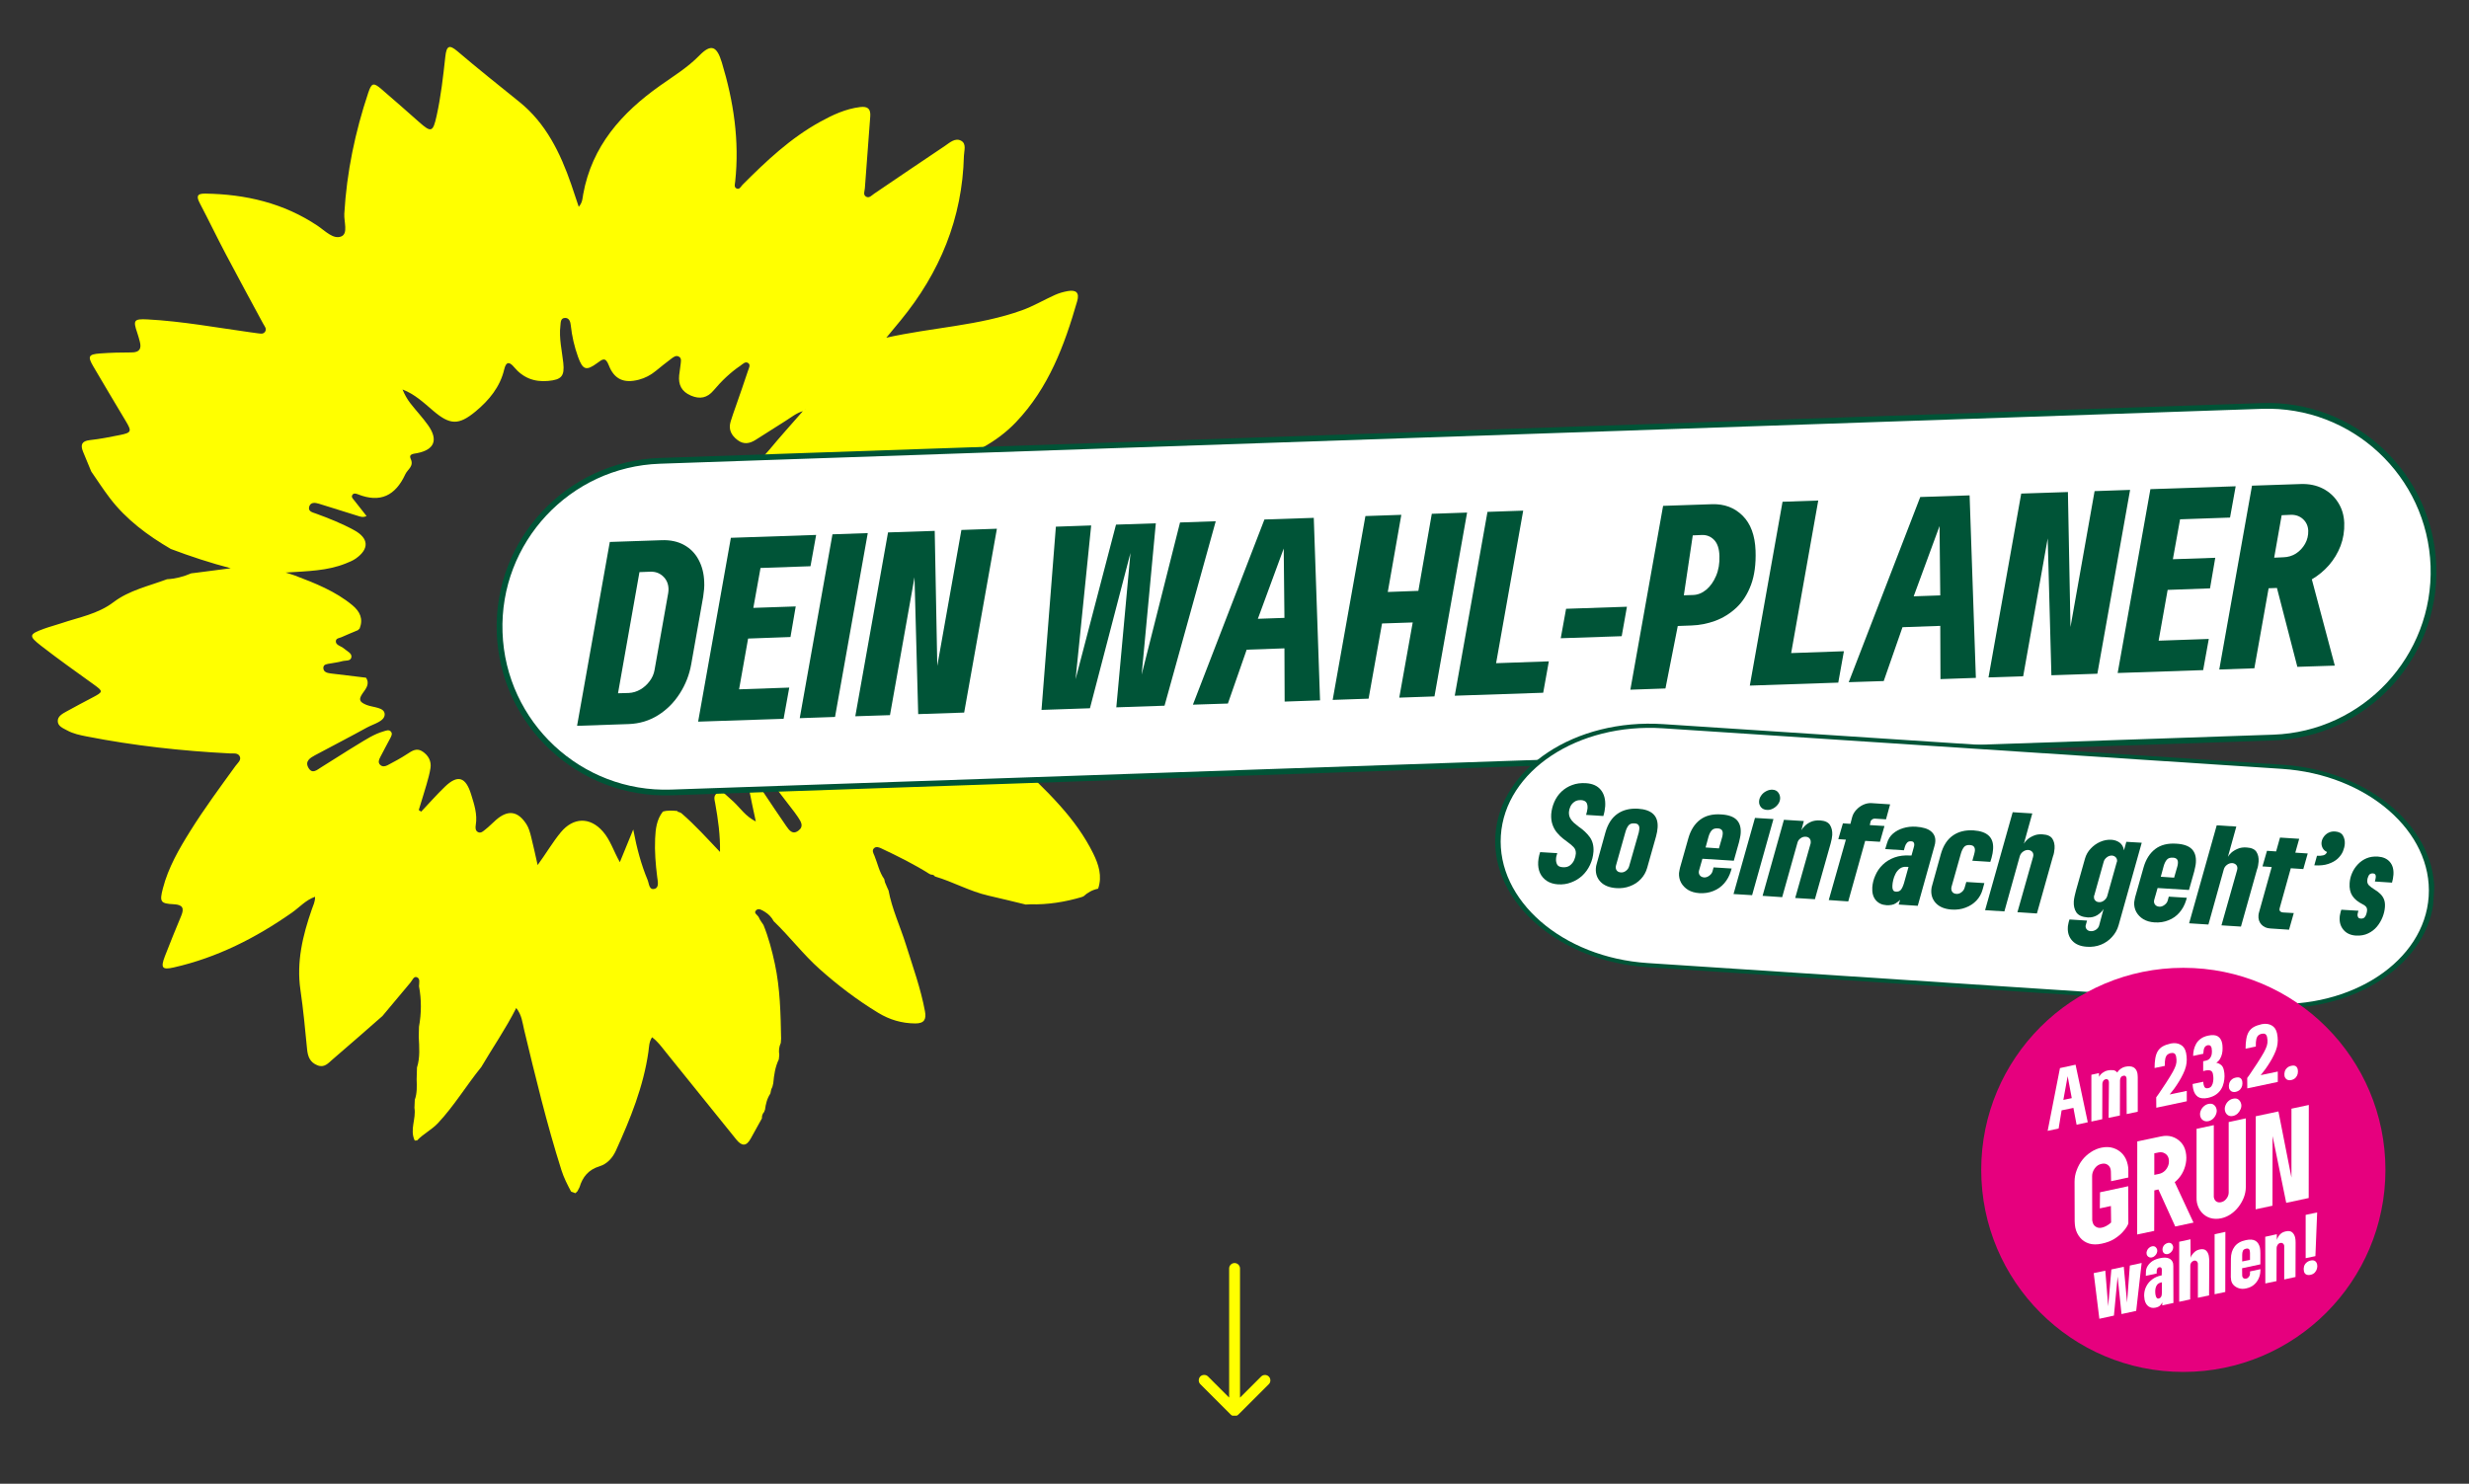 <?xml version="1.0" encoding="UTF-8"?>
<svg id="Réteg_1" data-name="Réteg 1" xmlns="http://www.w3.org/2000/svg" xmlns:xlink="http://www.w3.org/1999/xlink" viewBox="0 0 1082.699 650.798">
  <rect x="0" y="0" width="1082.699" height="650.798" fill="#333333" stroke="none"/>
  <defs>
    <style>
      .cls-1 {
        clip-path: url(#clippath);
      }

      .cls-2 {
        fill: none;
      }

      .cls-2, .cls-3, .cls-4, .cls-5, .cls-6 {
        stroke-width: 0px;
      }

      .cls-7 {
        clip-path: url(#clippath-1);
      }

      .cls-8 {
        clip-path: url(#clippath-4);
      }

      .cls-9 {
        clip-path: url(#clippath-3);
      }

      .cls-10 {
        clip-path: url(#clippath-2);
      }

      .cls-11 {
        clip-path: url(#clippath-7);
      }

      .cls-12 {
        clip-path: url(#clippath-8);
      }

      .cls-13 {
        clip-path: url(#clippath-6);
      }

      .cls-14 {
        clip-path: url(#clippath-5);
      }

      .cls-15 {
        clip-path: url(#clippath-9);
      }

      .cls-16 {
        clip-path: url(#clippath-14);
      }

      .cls-17 {
        clip-path: url(#clippath-13);
      }

      .cls-18 {
        clip-path: url(#clippath-12);
      }

      .cls-19 {
        clip-path: url(#clippath-10);
      }

      .cls-20 {
        clip-path: url(#clippath-11);
      }

      .cls-3 {
        fill: #fff;
      }

      .cls-4 {
        fill: #ff0;
      }

      .cls-5 {
        fill: #e6007e;
      }

      .cls-6 {
        fill: #005437;
      }
    </style>
    <clipPath id="clippath">
      <rect class="cls-2" x="525.386" y="553.994" width="31.927" height="66.969"/>
    </clipPath>
    <clipPath id="clippath-1">
      <rect class="cls-2" x="217.102" y="177.509" width="852.452" height="172.794"/>
    </clipPath>
    <clipPath id="clippath-2">
      <rect class="cls-2" x="218.743" y="189.942" width="849.002" height="145.746" transform="translate(-8.628 22.195) rotate(-1.964)"/>
    </clipPath>
    <clipPath id="clippath-3">
      <path class="cls-2" d="m996.87,323.495l-702.551,24.085c-40.172,1.384-73.843-30.059-75.226-70.231-1.373-40.15,30.07-73.831,70.243-75.204l702.562-24.097c40.161-1.373,73.843,30.07,75.215,70.231,1.373,40.161-30.07,73.843-70.243,75.215Z"/>
    </clipPath>
    <clipPath id="clippath-4">
      <rect class="cls-2" x="217.102" y="174.629" width="852.452" height="175.674"/>
    </clipPath>
    <clipPath id="clippath-5">
      <rect class="cls-2" x="217.589" y="188.788" width="851.309" height="148.053" transform="translate(-8.628 22.195) rotate(-1.964)"/>
    </clipPath>
    <clipPath id="clippath-6">
      <path class="cls-2" d="m996.915,324.755l-702.551,24.085c-40.802,1.406-75.125-30.644-76.531-71.435-1.395-40.802,30.655-75.125,71.458-76.531l702.562-24.085c40.791-1.395,75.114,30.655,76.509,71.458,1.406,40.78-30.655,75.114-71.446,76.509Zm-707.545-121.35c-39.407,1.35-70.366,34.503-69.005,73.91,1.35,39.396,34.503,70.366,73.91,69.016l702.562-24.085c39.396-1.35,70.366-34.514,69.016-73.921-1.361-39.407-34.514-70.366-73.921-69.005l-702.562,24.085Z"/>
    </clipPath>
    <clipPath id="clippath-7">
      <rect class="cls-2" x="654.848" y="315.744" width="411.826" height="126.716"/>
    </clipPath>
    <clipPath id="clippath-8">
      <rect class="cls-2" x="808.9" y="174.487" width="105.162" height="410.659" transform="translate(426.099 1214.594) rotate(-86.248)"/>
    </clipPath>
    <clipPath id="clippath-9">
      <path class="cls-2" d="m993.855,441.121l-271.409-17.797c-38.069-2.497-67.385-27.989-65.484-56.923,1.89-28.934,34.289-50.365,72.358-47.867l271.409,17.797c38.069,2.497,67.385,27.978,65.484,56.923-1.901,28.923-34.3,50.365-72.358,47.867Z"/>
    </clipPath>
    <clipPath id="clippath-10">
      <rect class="cls-2" x="654.848" y="315.744" width="414.706" height="126.716"/>
    </clipPath>
    <clipPath id="clippath-11">
      <rect class="cls-2" x="808.268" y="173.461" width="106.842" height="412.745" transform="translate(426.28 1214.819) rotate(-86.248)"/>
    </clipPath>
    <clipPath id="clippath-12">
      <path class="cls-2" d="m993.788,442.033l-271.409-17.808c-38.654-2.531-68.544-28.507-66.62-57.891,1.935-29.395,34.953-51.253,73.618-48.711l271.42,17.797c38.654,2.542,68.533,28.518,66.609,57.902-1.924,29.395-34.953,51.242-73.618,48.711Zm-264.535-122.587c-37.349-2.452-69.242,18.652-71.098,47.046-1.867,28.383,26.999,53.481,64.348,55.922l271.42,17.808c37.337,2.441,69.242-18.652,71.098-47.046,1.856-28.394-27.01-53.481-64.359-55.933l-271.409-17.797Z"/>
    </clipPath>
    <clipPath id="clippath-13">
      <rect class="cls-2" x="868.804" y="424.506" width="177.249" height="177.26"/>
    </clipPath>
    <clipPath id="clippath-14">
      <path class="cls-2" d="m957.429,424.506c-48.947,0-88.625,39.689-88.625,88.625s39.677,88.636,88.625,88.636,88.625-39.689,88.625-88.636-39.677-88.625-88.625-88.625Z"/>
    </clipPath>
  </defs>
  <g class="cls-1">
    <path class="cls-4" d="m526.376,607.15l13.312,13.307c.922.922,2.438.922,3.365,0l13.338-13.307c.922-.922.922-2.443,0-3.365-.927-.922-2.443-.922-3.365,0l-9.26,9.26v-56.661c0-1.312-1.073-2.385-2.385-2.385-1.307,0-2.38,1.073-2.38,2.385v56.63l-9.26-9.26c-.474-.474-1.073-.682-1.698-.682s-1.219.234-1.698.682c-.891.953-.891,2.474.031,3.396Z"/>
  </g>
  <path class="cls-4" d="m39.988,206.758c-1.192-2.869-2.385-5.737-3.566-8.617-1.215-2.981-.652-4.691,2.981-5.096,4.41-.484,8.809-1.339,13.162-2.227,5.085-1.024,5.276-1.609,2.677-5.974-4.792-8.032-9.596-16.042-14.321-24.119-2.576-4.399-2.137-5.321,2.936-5.692,4.59-.338,9.202-.461,13.803-.45,3.521.011,4.489-1.62,3.645-4.77-.349-1.294-.686-2.587-1.125-3.847-1.879-5.479-1.485-6.187,4.477-5.872,15.288.81,30.34,3.611,45.482,5.704.877.124,1.755.281,2.644.36,1.159.101,2.509.562,3.352-.517,1.058-1.35-.09-2.464-.709-3.622-5.501-10.192-11.047-20.362-16.436-30.599-3.881-7.357-7.481-14.85-11.34-22.218-1.485-2.835-1.53-4.342,2.317-4.286,17.729.27,34.401,4.129,49.318,14.13,3.296,2.216,6.941,6.154,10.428,4.635,3.015-1.305,1.069-6.468,1.271-9.911,1.046-18.213,4.747-35.875,10.518-53.132,1.451-4.342,2.306-4.522,5.771-1.541,5.524,4.736,10.98,9.54,16.424,14.366,5.422,4.815,6.154,4.579,7.762-2.621,1.901-8.572,2.869-17.268,3.825-25.975.529-4.849,1.744-5.422,5.355-2.351,8.91,7.605,18.067,14.883,27.179,22.229,11.587,9.348,17.887,22.319,22.668,36.111,1.091,3.15,2.126,6.322,3.307,9.855,1.687-1.912,1.642-3.78,1.935-5.434,3.814-21.161,16.874-35.774,33.693-47.687,5.917-4.196,12.105-7.954,17.257-13.23,5.164-5.287,7.684-4.151,9.855,3.026,5.186,17.099,7.796,34.413,5.861,52.277-.101.979-.562,2.317.427,2.914,1.44.877,2.047-.776,2.79-1.519,10.406-10.428,21.071-20.508,34.12-27.674,5.49-3.026,11.092-5.636,17.426-6.423,3.375-.416,4.725.787,4.466,4.117-.81,10.507-1.586,21.014-2.362,31.521-.101,1.282-.877,2.857.54,3.667,1.384.799,2.464-.585,3.532-1.305,10.327-6.975,20.609-14.028,30.993-20.936,2.137-1.417,4.556-3.78,7.222-2.25,2.362,1.35,1.204,4.365,1.147,6.626-.686,27.325-10.53,51.163-27.753,72.144-1.957,2.385-3.937,4.747-6.277,7.582,20.159-4.534,40.465-5.197,59.499-12.037,4.995-1.8,9.641-4.567,14.512-6.75,1.744-.776,3.645-1.316,5.524-1.654,3.757-.664,5.231.72,4.162,4.432-5.58,19.372-12.51,38.035-26.842,53.065-8.696,9.123-19.552,14.253-31.162,18.269-1.26.439-2.464.99-3.69,1.732,10.417-.416,20.812-.585,31.173.608,23.444,2.689,44.571,10.867,62.548,26.504,2.239,1.946,4.68,3.645,7.11,5.366,2.284,1.609,2.835,3.375.686,5.456-2.396,2.317-3.802,4.86-4.286,8.403-.585,4.32-4.275,7.053-7.616,9.483-5.152,3.769-10.563,7.087-16.582,9.461-10.878,4.297-11.238,7.166-2.216,14.175,6.986,5.434,15.052,9.573,20.137,17.302,3.971,6.03,3.937,8.235-2.092,11.913-8.268,5.062-15.648,11.745-25.807,13.376-8.505,1.361-16.953,2.981-25.559,3.656-1.541.124-3.307-.304-4.691,1.496,7.47,6.761,14.816,13.623,21.498,21.149,5.647,6.345,10.642,13.162,14.411,20.789,2.396,4.871,4.039,9.933,2.182,15.446l-.09.045c-2.486.517-4.612,1.721-6.457,3.442-.236-.011-.461.056-.641.214-7.346,2.16-14.827,3.375-22.499,3.184-.698.034-1.384.068-2.081.101-5.456-1.316-10.901-2.677-16.368-3.915-8.145-1.856-15.434-6.03-23.388-8.392l-.056-.034c-.427-.608-1.024-.833-1.744-.776-.135-.158-.304-.236-.517-.225-6.75-4.275-13.905-7.807-21.104-11.216-1.012-.472-2.362-1.091-3.352-.135-1.046,1.001-.214,2.284.203,3.296,1.406,3.42,2.081,7.132,4.275,10.215.113.484.236.979.349,1.462l.675,1.586.079.214.776,1.721h.011c1.519,8.19,5.096,15.716,7.571,23.602,3.049,9.753,6.547,19.349,8.415,29.429.641,3.465-.259,5.332-4.219,5.321-5.917-.022-11.317-1.631-16.301-4.669-9.123-5.546-17.583-11.97-25.57-19.079-7.324-6.513-13.218-14.354-20.261-21.104-.9-1.744-2.239-3.105-3.881-4.106-1.114-.675-2.61-1.687-3.667-.81-1.609,1.327.596,2.171,1.035,3.24.484,1.204,1.361,2.25,2.059,3.364,2.227,5.512,3.735,11.227,4.984,17.054,2.306,10.811,2.531,21.768,2.734,32.736-.045.641-.09,1.282-.135,1.912-.765,1.665-.968,3.409-.664,5.209-.068.664-.135,1.327-.203,2.002-1.597,3.307-2.104,6.862-2.43,10.462-.135.54-.259,1.091-.394,1.631-.169.349-.326.709-.495,1.058-.135.619-.27,1.249-.394,1.867-1.462,2.16-2.025,4.624-2.362,7.155-.169.247-.27.517-.292.81-.765.821-1.103,1.789-1.046,2.902-1.631,2.947-3.285,5.884-4.894,8.842-1.924,3.532-3.937,3.431-6.356.416-10.305-12.836-20.677-25.604-30.993-38.429-1.744-2.182-3.364-4.466-5.929-6.401-1.361,2.025-1.305,4.297-1.597,6.356-2.182,15.3-7.92,29.418-14.253,43.356-1.474,3.24-3.859,5.872-7.2,6.896-4.792,1.462-7.391,4.601-8.741,9.135-.304.596-.608,1.181-.911,1.766l-.022.034-.877.844-.034.011c-.596-.214-1.192-.439-1.777-.652l-.158-.169c-1.62-2.992-3.127-6.007-4.174-9.281-6.446-20.317-11.418-41.016-16.391-61.715-.72-3.015-.968-6.322-3.431-9.416-4.702,9.281-10.338,17.403-15.333,25.908-6.525,8.032-11.857,16.987-18.978,24.58-2.756,2.947-6.423,4.691-9.168,7.605-.315.011-.641.022-.968.045l-.079-.034c-2.272-4.747.709-9.54-.113-14.287.056-1.181.101-2.374.158-3.555,1.046-2.925.911-5.951.81-8.977.045-1.721.101-3.442.146-5.175,1.417-4.421.99-8.966.776-13.477.034-1.474.068-2.947.101-4.41,1.091-5.929,1.125-11.846.011-17.763.034-1.429.608-3.352-.922-3.96-1.395-.551-1.991,1.35-2.801,2.306-4.151,4.927-8.28,9.888-12.408,14.827l-.045.011c-7.256,6.345-14.478,12.723-21.813,18.989-1.822,1.564-3.521,3.735-6.592,2.486-3.217-1.305-4.162-3.757-4.489-6.986-.855-8.707-1.654-17.414-2.925-26.088-1.789-12.217,1.001-23.917,5.017-35.38.574-1.654,1.44-3.229,1.406-5.456-4.151,1.474-6.885,4.68-10.181,6.986-15.839,11.092-32.815,19.709-51.771,24.007-5.152,1.17-5.85.18-3.892-4.939,2.272-5.94,4.714-11.812,7.144-17.696,1.373-3.319.698-4.882-3.229-5.074-5.872-.292-6.333-1.024-4.815-6.93,2.374-9.168,7.065-17.279,12.037-25.222,6.142-9.832,13.027-19.147,19.822-28.529.911-1.26,2.677-2.542,1.834-4.23-.81-1.62-2.891-1.181-4.466-1.26-21.082-1.08-42.017-3.386-62.739-7.458-2.925-.574-5.839-1.181-8.471-2.632-1.8-.99-4.174-1.822-4.106-4.207.045-2.059,2.092-3.127,3.78-4.072,3.757-2.081,7.56-4.095,11.373-6.097,4.882-2.565,4.849-2.722.506-5.85-7.706-5.557-15.468-11.047-22.96-16.874-5.591-4.354-5.355-5.062,1.238-7.481,2.509-.911,5.096-1.564,7.627-2.419,7.796-2.644,15.986-4.005,22.904-9.258,6.862-5.209,15.468-7.053,23.444-10.046,3.701-.191,7.222-1.125,10.62-2.587l1.721-.203c5.197-.675,10.406-1.35,15.603-2.025-9.011-2.362-17.718-5.22-26.29-8.46-10.181-5.962-19.574-12.892-26.774-22.375-2.869-3.769-5.445-7.762-8.145-11.655Zm313.077-27.438c-.304.326-.596.664-.9.99-2.914.821-5.22,2.756-7.717,4.32-4.399,2.779-8.764,5.591-13.162,8.347-2.576,1.609-5.164,2.092-7.852.056-2.767-2.092-4.084-4.68-3.049-8.122.675-2.272,1.508-4.5,2.284-6.739,1.789-5.186,3.645-10.35,5.344-15.569.338-1.035,1.226-2.52.135-3.319-1.294-.968-2.475.45-3.51,1.147-4.455,3.015-8.28,6.739-11.733,10.833-2.767,3.274-5.962,3.96-9.956,2.239-4.027-1.732-5.535-4.691-5.13-8.842.158-1.62.495-3.229.641-4.86.101-1.147.517-2.576-.641-3.307-1.35-.877-2.554.18-3.6.956-2.25,1.687-4.455,3.454-6.637,5.242-2.216,1.822-4.68,3.139-7.458,3.859-6.491,1.687-10.777-.124-13.185-6.378-1.429-3.701-2.756-2.621-4.95-1.001-4.894,3.622-6.423,3.161-8.516-2.644-1.609-4.477-2.677-9.101-3.184-13.86-.146-1.406-.608-3.24-2.475-3.217-2.07.011-1.912,2.036-2.07,3.386-.675,5.535.686,10.935,1.271,16.38.608,5.805-.821,7.346-6.682,7.875-6.131.551-11.002-1.384-14.951-6.109-1.732-2.07-3.375-2.801-4.275,1.035-1.8,7.684-6.649,13.556-12.555,18.449-7.492,6.199-11.306,5.929-18.652-.349-4.106-3.499-8.066-7.256-13.387-9.281.9,2.216,2.025,4.219,3.42,6.03,2.542,3.285,5.434,6.311,7.819,9.697,4.545,6.457,2.7,10.766-4.972,12.228-1.417.259-3.667.36-2.711,2.396,1.575,3.375-1.294,4.601-2.329,6.829-4.342,9.405-11.002,12.712-20.846,8.775-.799-.315-1.856-.608-2.407.338-.551.934.304,1.654.833,2.329,1.766,2.284,3.555,4.534,5.422,6.896-1.654.754-2.801.225-3.892-.101-5.681-1.732-11.317-3.589-17.009-5.31-1.586-.484-3.566-.787-4.219,1.181-.731,2.227,1.462,2.621,2.902,3.139,5.726,2.092,11.373,4.342,16.739,7.267,6.48,3.532,6.795,8.223.72,12.487-1.316.922-2.88,1.53-4.387,2.137-8.066,3.251-16.661,3.364-26.335,3.982,2.115.675,3.105.945,4.05,1.305,8.887,3.375,17.729,6.84,25.188,13.005,3.307,2.745,4.871,5.929,3.229,10.192l-.765.765c-2.441,1.035-4.894,2.025-7.312,3.116-.889.405-2.284.383-2.374,1.687-.079,1.147.9,1.755,1.879,2.227.652.326,1.339.675,1.879,1.17,1.17,1.08,3.251,1.89,3.071,3.532-.225,2.025-2.587,1.462-4.039,1.879-1.71.495-3.499.675-5.242,1.012-1.294.236-3.06.259-3.037,1.957.011,1.789,1.687,2.216,3.24,2.407,5.152.619,10.305,1.238,15.468,1.867,1.822,2.756-.124,4.916-1.462,6.829-1.969,2.79-1.35,3.859,1.665,5.096,2.857,1.181,7.976.968,7.987,4.162.011,3.06-4.871,4.174-7.796,5.782-7.526,4.151-15.176,8.088-22.758,12.15-2.16,1.159-4.511,2.621-2.891,5.479,1.71,3.015,3.847.866,5.636-.225,5.31-3.262,10.518-6.694,15.851-9.911,3.667-2.216,7.267-4.624,11.463-5.827,1.136-.326,2.407-.945,3.296.191.72.911.068,2.002-.405,2.914-1.44,2.767-2.959,5.479-4.365,8.257-.529,1.046-1.069,2.272-.034,3.307.979.99,2.284.709,3.319.158,2.88-1.53,5.771-3.06,8.482-4.849,2.205-1.44,4.252-2.902,6.873-1.103,2.509,1.732,3.87,4.174,3.409,7.234-.371,2.486-1.091,4.916-1.777,7.346-1.069,3.701-2.239,7.369-3.364,11.058.36.236.72.461,1.069.698,3.454-3.645,6.772-7.425,10.372-10.901,5.681-5.467,9.168-4.331,11.531,3.352,1.361,4.399,2.812,8.719,2.025,13.443-.191,1.125-.214,2.576,1.103,3.139,1.249.529,2.261-.529,3.127-1.215,1.631-1.271,3.06-2.79,4.624-4.151,5.231-4.567,9.585-4.027,13.376,1.856,1.012,1.564,1.541,3.521,2.014,5.366,1.012,3.926,1.834,7.897,2.891,12.543,3.78-5.164,6.57-10.023,10.147-14.354,5.49-6.637,12.825-6.84,18.483-.349,3.285,3.769,4.646,8.539,7.425,13.443,1.969-4.815,3.712-9.056,5.872-14.343,1.586,8.392,3.499,15.389,6.288,22.117.664,1.586.619,4.669,3.172,3.881,1.98-.608,1.271-3.341,1.035-5.22-.698-5.602-1.159-11.205-.9-16.863.191-4.196.675-8.291,3.386-11.756,2.059-.619,4.14-.461,6.232-.281l.146.068c.113.292.326.427.641.383l1.046.472c6.064,5.22,11.407,11.182,16.998,17.054.135-7.369-.855-14.377-2.115-21.352-.292-1.654-.889-3.217.821-4.399,2.036-1.417,3.262.191,4.59,1.327.9.776,1.777,1.586,2.644,2.396,2.981,2.79,5.242,6.39,9.765,8.662-1.08-5.096-2.081-9.517-2.925-13.972-.281-1.519-1.204-3.701.349-4.522,1.789-.945,2.644,1.339,3.667,2.486.877.99,1.552,2.16,2.295,3.274,3.319,4.916,6.57,9.888,9.967,14.759,1.26,1.8,2.756,3.982,5.377,1.957,2.475-1.901,1.012-3.949-.214-5.85-.484-.754-1.001-1.474-1.541-2.182-4.05-5.31-8.167-10.563-12.127-15.918-2.104-2.857-4.286-5.715-4.882-9.382-.472-2.869.889-4.837,3.026-6.468,2.059-1.564,3.645-.113,5.276.821,1.8,1.024,3.476,2.295,5.321,3.229,1.114.562,2.475,1.462,3.712.338,1.046-.956.529-2.261.18-3.352-.968-2.959-2.002-5.895-3.116-8.809-.731-1.935-1.114-3.791.754-5.254,1.98-1.552,4.14-2.306,6.57-.821,2.171,1.339,4.005,3.06,5.715,4.916,4.207,4.601,8.527,9.101,12.555,13.848,2.07,2.419,4.489,3.521,6.918,1.676,2.767-2.081.259-4.466-1.046-6.086-3.172-3.904-6.716-7.526-10.181-11.182-2.959-3.116-6.03-6.142-9.045-9.202-.844-.855-1.957-1.867-1.564-3.015.562-1.665,2.295-.799,3.521-.934,1.811-.214,3.735.72,5.659-.36-1.822-4.871-6.199-7.335-9.079-11.036-5.737-7.369-2.925-14.906,6.187-16.177,3.375-.472,6.784-.641,10.17-1.001,1.597-.158,4.005.135,4.309-1.496.383-1.991-2.126-2.036-3.555-2.509-4.084-1.35-8.302-2.306-12.318-3.814-5.006-1.879-5.197-3.184-.9-6.21,2.779-1.969,3.172-3.645.506-5.884-.787-.664-1.496-1.44-2.182-2.216-3.667-4.072-2.925-7.121,2.385-8.831,5.546-1.777,11.227-2.689,17.111-1.687,2.329.394,4.725.45,7.098.484,2.081.022,3.96-.574,3.994-3.139.022-2.7-1.935-3.082-4.005-2.947-2.216.146-4.432.405-6.615.799-6.716,1.226-13.455,2.329-20.294,2.587-1.395.045-3.206.472-4.027-1.114-.866-1.654.18-3.015,1.147-4.421,4.151-6.041,10.102-9.933,16.042-13.871.855-.562,2.205-.922,1.98-2.081-.326-1.699-1.924-.934-2.981-.922-1.159,0-2.317.394-3.487.517-5.985.641-11.947.349-18.022-.461,3.982-2.812,8.1-5.074,12.161-7.436,1.395-.81,3.971-1.091,2.88-3.589-.934-2.126-2.97-2.014-5.017-1.406-4.579,1.373-8.82,3.521-13.016,5.726-5.186,2.711-8.786,2.475-11.508-1.192-3.15-4.219.427-6.918,2.666-9.618,4.815-5.816,9.877-11.418,14.85-17.111.315-.315.63-.619.945-.922.101-.011.191-.034.292-.045l-.304.022Z"/>
  <g class="cls-7">
    <g class="cls-10">
      <g class="cls-9">
        <path class="cls-3" d="m215.302,203.417l850.809-29.17,5.074,147.966-850.809,29.17-5.074-147.966Z"/>
      </g>
    </g>
  </g>
  <g class="cls-8">
    <g class="cls-14">
      <g class="cls-13">
        <path class="cls-6" d="m215.302,203.417l850.809-29.17,5.074,147.966-850.809,29.17-5.074-147.966Z"/>
      </g>
    </g>
  </g>
  <g class="cls-11">
    <g class="cls-12">
      <g class="cls-15">
        <path class="cls-3" d="m659.257,313.022l411.444,26.988-6.997,106.602-411.444-26.977,6.997-106.613Z"/>
      </g>
    </g>
  </g>
  <g class="cls-19">
    <g class="cls-20">
      <g class="cls-18">
        <path class="cls-6" d="m659.257,313.022l411.444,26.988-6.997,106.602-411.444-26.977,6.997-106.613Z"/>
      </g>
    </g>
  </g>
  <g class="cls-17">
    <g class="cls-16">
      <path class="cls-5" d="m868.804,424.506h177.249v177.26h-177.249v-177.26Z"/>
    </g>
  </g>
  <path class="cls-6" d="m683.157,387.893c-1.867-.124-3.465-.619-4.815-1.485-1.35-.9-2.362-2.047-3.015-3.465-.652-1.44-.922-3.082-.81-4.95.068-.922.214-1.867.45-2.835l.405-1.395,7.515.45-.405,1.44c-.034.158-.068.315-.09.495-.034.18-.045.383-.045.585-.068.9.101,1.732.495,2.475.383.72,1.215,1.114,2.475,1.17,1.26.09,2.295-.158,3.105-.765.833-.63,1.462-1.417,1.89-2.385.416-.956.652-1.901.72-2.835.056-1.103-.259-2.036-.945-2.79-.698-.743-1.519-1.451-2.475-2.115-.63-.45-1.384-1.012-2.25-1.71-.877-.686-1.732-1.53-2.565-2.52-.844-.99-1.507-2.16-1.98-3.51-.484-1.35-.675-2.88-.585-4.59.146-1.89.596-3.69,1.35-5.4.743-1.71,1.777-3.206,3.105-4.5,1.35-1.282,2.925-2.261,4.725-2.925,1.8-.686,3.825-.956,6.075-.81,2.88.18,5.04,1.159,6.48,2.925,1.462,1.777,2.115,4.174,1.935,7.2-.068.664-.158,1.35-.27,2.07-.124.698-.304,1.429-.54,2.205l-7.56-.495c.18-.562.315-1.091.405-1.575.113-.472.191-.922.225-1.35.056-1.17-.135-2.036-.585-2.61-.45-.562-1.192-.877-2.205-.945-1.26-.056-2.284.214-3.06.81-.787.574-1.35,1.282-1.71,2.115-.36.844-.562,1.597-.585,2.25-.068.968.101,1.845.495,2.655.416.787.968,1.485,1.665,2.115.72.63,1.373,1.17,1.98,1.62,2.092,1.417,3.757,2.97,4.995,4.68,1.226,1.71,1.766,3.814,1.62,6.3-.158,2.137-.664,4.095-1.53,5.895-.844,1.8-1.969,3.364-3.375,4.68-1.384,1.294-3.004,2.284-4.86,2.97-1.834.72-3.78,1.001-5.85.855Z"/>
  <path class="cls-6" d="m718.299,354.718c6.052.394,8.921,3.139,8.595,8.235-.068,1.17-.292,2.464-.675,3.87l-3.915,13.86c-.54,1.89-1.474,3.532-2.79,4.905-1.294,1.384-2.869,2.419-4.725,3.105-1.834.72-3.859,1.001-6.075.855-2.97-.214-5.242-1.114-6.795-2.7-1.552-1.586-2.261-3.566-2.115-5.94.034-.326.079-.686.135-1.08.068-.383.169-.787.315-1.215l3.735-13.455c1.046-3.712,2.79-6.435,5.22-8.145,2.43-1.732,5.456-2.497,9.09-2.295Zm-9.63,24.794c-.034.158-.068.292-.09.405-.034.124-.045.247-.045.36-.034.698.158,1.26.585,1.71.416.427,1.001.652,1.755.675.743.068,1.462-.18,2.16-.72.72-.54,1.181-1.226,1.395-2.07l4.185-14.669c.056-.36.113-.686.18-.99.056-.292.09-.562.09-.81.022-.652-.124-1.181-.45-1.575-.304-.416-.877-.641-1.71-.675-1.238-.09-2.115.247-2.655.99-.54.72-.979,1.665-1.305,2.835l-4.095,14.534Z"/>
  <path class="cls-6" d="m745.142,391.746c-1.867-.124-3.487-.585-4.86-1.395-1.35-.833-2.385-1.901-3.105-3.195-.686-1.282-.99-2.7-.9-4.23.034-.36.09-.72.18-1.08.068-.383.135-.765.225-1.125l3.69-13.05c1.012-3.566,2.722-6.266,5.13-8.1,2.396-1.822,5.501-2.61,9.315-2.34,3.082.18,5.321.968,6.705,2.34,1.373,1.384,1.98,3.364,1.8,5.94-.034.574-.124,1.192-.27,1.845-.124.664-.27,1.339-.45,2.025l-2.295,8.145-13.77-.855-1.44,5.04c-.034.124-.068.247-.09.36,0,.124-.022.247-.045.36-.034.63.158,1.192.585,1.665.416.45,1.012.709,1.8.765.743.034,1.485-.225,2.205-.765.743-.54,1.226-1.192,1.44-1.98l.45-1.665,7.92.495-.36,1.215c-.608,1.98-1.564,3.735-2.88,5.265-1.294,1.507-2.88,2.632-4.77,3.375-1.867.776-3.937,1.091-6.21.945Zm10.035-24.479c.056-.236.113-.495.18-.765.056-.292.09-.562.09-.81.09-1.462-.63-2.25-2.16-2.34-1.238-.09-2.149.225-2.745.945-.574.698-1.024,1.62-1.35,2.79l-1.26,4.635,5.85.405,1.395-4.86Z"/>
  <path class="cls-6" d="m774.852,355.248c-1.114-.056-1.98-.45-2.61-1.17-.63-.743-.922-1.62-.855-2.61.056-.922.371-1.777.945-2.565.562-.81,1.305-1.44,2.205-1.89.9-.472,1.822-.686,2.79-.63,1.103.068,1.946.495,2.52,1.305.562.787.821,1.665.765,2.655-.068.9-.394,1.744-.99,2.52-.574.754-1.294,1.35-2.16,1.8-.877.45-1.744.652-2.61.585Zm-5.265,3.51l8.1.495-9.36,33.389-8.145-.495,9.405-33.389Z"/>
  <path class="cls-6" d="m798.212,359.859c2.092.158,3.521.833,4.275,2.025.743,1.204,1.08,2.655.99,4.365-.034.45-.113,1.012-.225,1.665-.124.664-.27,1.305-.45,1.935l-6.93,24.569-8.64-.54,6.75-23.894c.022-.09.045-.18.045-.27v-.27c.056-.63-.113-1.181-.495-1.665-.394-.472-.968-.731-1.71-.765-.81-.056-1.575.18-2.295.72-.698.517-1.125,1.147-1.305,1.89l-6.705,23.894-8.595-.585,9.36-33.344,8.73.54-1.08,4.005c.326-.562.833-1.192,1.53-1.89.72-.72,1.631-1.316,2.745-1.8,1.103-.472,2.441-.675,4.005-.585Z"/>
  <path class="cls-6" d="m824.39,369.233l-6.48-.405-7.425,26.549-8.55-.585,7.515-26.504-3.33-.225,2.025-6.93,3.285.225.765-2.925c.326-1.192.922-2.261,1.8-3.195.866-.956,1.89-1.71,3.06-2.25s2.362-.776,3.6-.72l8.19.54-1.8,6.57-4.95-.315c-.427-.022-.81.113-1.17.405-.36.27-.574.54-.63.81l-.36,1.62,6.435.405-1.98,6.93Z"/>
  <path class="cls-6" d="m833.229,394.694c-.427.484-1.103,1.012-2.025,1.575-.934.596-2.272.855-4.005.765-1.957-.124-3.51-.877-4.68-2.25-1.136-1.373-1.631-3.24-1.485-5.58.124-1.8.574-3.555,1.35-5.265.743-1.732,1.811-3.285,3.195-4.635,1.406-1.373,3.127-2.441,5.175-3.195,2.07-.743,4.387-1.035,6.975-.855h.495l.945-3.42c.09-.203.146-.427.18-.675.056-.236.09-.416.09-.54.022-.472-.068-.855-.27-1.125-.18-.292-.54-.461-1.08-.495-.81-.056-1.429.169-1.845.675-.427.484-.743,1.08-.945,1.8l-.405,1.485-8.19-.54.765-2.52c.506-1.766,1.395-3.195,2.655-4.275s2.745-1.867,4.455-2.385c1.732-.54,3.611-.743,5.625-.63,3.026.214,5.22.889,6.57,2.025,1.373,1.147,2.002,2.61,1.89,4.41-.034.664-.135,1.282-.315,1.845l-7.38,26.414-8.37-.54.63-2.07Zm-3.375-6.255c-.068.72.011,1.339.225,1.845.236.517.675.787,1.305.81.9.068,1.597-.18,2.115-.72.506-.562.99-1.575,1.44-3.015l1.98-7.11-.72-.045c-1.238-.09-2.25.169-3.06.765-.787.574-1.417,1.327-1.89,2.25-.484.934-.833,1.867-1.035,2.79-.214.934-.338,1.744-.36,2.43Z"/>
  <path class="cls-6" d="m855.821,398.961c-2.97-.214-5.242-1.114-6.795-2.7-1.552-1.586-2.261-3.566-2.115-5.94.034-.36.079-.72.135-1.08.068-.36.169-.743.315-1.17l3.735-13.455c1.046-3.69,2.79-6.39,5.22-8.1,2.43-1.732,5.456-2.497,9.09-2.295,3.06.214,5.287.99,6.705,2.34,1.44,1.35,2.07,3.319,1.89,5.895-.068,1.147-.292,2.419-.675,3.825l-.54,1.755-7.875-.495.81-2.88c.18-.686.281-1.238.315-1.665.022-.686-.124-1.226-.45-1.62-.304-.416-.889-.652-1.755-.72-1.238-.09-2.115.247-2.655.99-.54.72-.979,1.654-1.305,2.79l-4.095,14.534c-.034.158-.068.304-.09.45v.27c-.034.63.146,1.192.54,1.665.416.45,1.001.698,1.755.72.743.068,1.462-.18,2.16-.72.72-.54,1.181-1.215,1.395-2.025l.72-2.475,7.92.495-.765,2.79c-.517,1.89-1.429,3.532-2.745,4.905-1.294,1.35-2.869,2.374-4.725,3.06-1.867.72-3.904,1.001-6.12.855Z"/>
  <path class="cls-6" d="m895.743,365.975c2.092.124,3.521.765,4.275,1.935.743,1.17,1.058,2.599.945,4.275-.034.54-.113,1.114-.225,1.71-.09.574-.259,1.17-.495,1.8l-7.02,24.974-8.55-.54,6.84-24.164c.09-.27.135-.495.135-.675.056-.72-.124-1.282-.54-1.71-.427-.45-.99-.698-1.71-.765-.81-.022-1.575.225-2.295.765-.698.517-1.159,1.17-1.395,1.98l-6.75,24.209-8.46-.54,12.105-42.974,8.595.54-3.69,13.275c.292-.54.787-1.136,1.485-1.8.72-.652,1.642-1.226,2.79-1.71,1.136-.506,2.452-.698,3.96-.585Z"/>
  <path class="cls-6" d="m929.012,405.912c-.54,1.912-1.508,3.611-2.88,5.085-1.35,1.496-2.97,2.621-4.86,3.375-1.867.743-3.904,1.046-6.12.9-2.857-.18-4.995-1.069-6.435-2.655-1.44-1.564-2.081-3.532-1.935-5.895,0-.36.045-.72.135-1.08.068-.36.135-.743.225-1.125l.36-1.215,7.695.495-.45,1.62c-.09.27-.158.495-.18.675-.034.63.146,1.147.54,1.575.383.45.945.698,1.665.765.833.056,1.631-.169,2.385-.675.743-.517,1.215-1.17,1.395-1.98l1.89-7.065c-.664,1.08-1.609,2.002-2.835,2.745-1.238.72-2.61,1.035-4.14.945-2.407-.18-4.05-.911-4.95-2.205-.866-1.316-1.238-2.936-1.125-4.86.068-.743.18-1.507.36-2.295.18-.776.383-1.575.585-2.385l3.96-14.04c.472-1.676,1.316-3.15,2.52-4.41,1.192-1.282,2.587-2.272,4.185-2.97,1.586-.686,3.206-.99,4.86-.9,1.406.09,2.621.517,3.645,1.26,1.012.754,1.642,1.879,1.89,3.375l1.035-3.735,6.75.405-10.17,36.269Zm-10.62-13.23c-.068.09-.113.203-.135.315v.405c-.068.574.113,1.103.54,1.575.416.45.968.698,1.665.72.776.068,1.508-.18,2.205-.72.72-.562,1.181-1.215,1.395-1.935l4.14-14.759c.113-.236.18-.45.18-.63.022-.652-.169-1.192-.585-1.62-.427-.45-.979-.698-1.665-.765-.81-.022-1.564.225-2.25.765-.698.54-1.147,1.17-1.35,1.89l-4.14,14.759Z"/>
  <path class="cls-6" d="m944.751,404.581c-1.867-.124-3.487-.585-4.86-1.395-1.35-.833-2.385-1.901-3.105-3.195-.686-1.282-.99-2.7-.9-4.23.034-.36.09-.72.18-1.08.068-.383.135-.765.225-1.125l3.69-13.05c1.012-3.566,2.722-6.266,5.13-8.1,2.396-1.822,5.501-2.61,9.315-2.34,3.082.18,5.321.968,6.705,2.34,1.373,1.384,1.98,3.364,1.8,5.94-.034.574-.124,1.192-.27,1.845-.124.664-.27,1.339-.45,2.025l-2.295,8.145-13.77-.855-1.44,5.04c-.034.124-.068.247-.09.36,0,.124-.022.247-.045.36-.034.63.158,1.192.585,1.665.416.45,1.012.709,1.8.765.743.034,1.485-.225,2.205-.765.743-.54,1.226-1.192,1.44-1.98l.45-1.665,7.92.495-.36,1.215c-.608,1.98-1.564,3.735-2.88,5.265-1.294,1.507-2.88,2.632-4.77,3.375-1.867.776-3.937,1.091-6.21.945Zm10.035-24.479c.056-.236.113-.495.18-.765.056-.292.09-.562.09-.81.09-1.462-.63-2.25-2.16-2.34-1.238-.09-2.149.225-2.745.945-.574.698-1.024,1.62-1.35,2.79l-1.26,4.635,5.85.405,1.395-4.86Z"/>
  <path class="cls-6" d="m985.216,371.728c2.092.124,3.521.765,4.275,1.935.743,1.17,1.058,2.599.945,4.275-.034.54-.113,1.114-.225,1.71-.09.574-.259,1.17-.495,1.8l-7.02,24.974-8.55-.54,6.84-24.164c.09-.27.135-.495.135-.675.056-.72-.124-1.282-.54-1.71-.427-.45-.99-.698-1.71-.765-.81-.022-1.575.225-2.295.765-.698.517-1.159,1.17-1.395,1.98l-6.75,24.209-8.46-.54,12.105-42.974,8.595.54-3.69,13.275c.292-.54.787-1.136,1.485-1.8.72-.652,1.642-1.226,2.79-1.71,1.136-.506,2.452-.698,3.96-.585Z"/>
  <path class="cls-6" d="m999.74,398.111c-.034.124-.068.247-.09.36,0,.124-.022.247-.045.36-.034.394.101.72.405.99.326.247.698.383,1.125.405l4.725.27-2.07,7.29-8.235-.54c-1.62-.09-2.925-.675-3.915-1.755-.968-1.08-1.384-2.396-1.26-3.96,0-.236.022-.472.09-.72.056-.236.113-.472.18-.72l5.535-19.799-4.05-.27,1.98-6.84,4.005.27,1.71-6.075,8.415.54-1.71,6.075,5.445.36-1.935,6.84-5.49-.36-4.815,17.279Z"/>
  <path class="cls-6" d="m1016.034,375.363c1.012.068,1.912,0,2.7-.18.81-.18,1.373-.675,1.71-1.485-.844-.36-1.474-.911-1.89-1.665-.394-.743-.574-1.507-.54-2.295.056-.922.36-1.777.9-2.565.54-.81,1.238-1.44,2.115-1.89.866-.45,1.822-.641,2.88-.585,1.71.124,2.88.72,3.51,1.8s.9,2.295.81,3.645c-.068,1.024-.338,2.115-.81,3.285-.484,1.147-1.249,2.205-2.295,3.195-1.058.968-2.419,1.732-4.095,2.295-1.654.574-3.712.787-6.165.63l1.17-4.185Z"/>
  <path class="cls-6" d="m1033.095,410.366c-2.317-.158-4.117-.979-5.4-2.475-1.282-1.496-1.856-3.33-1.71-5.49,0-.36.079-.866.225-1.53.124-.652.292-1.271.495-1.845l7.515.45c-.247.787-.383,1.35-.405,1.71-.034.338.045.698.225,1.08.18.394.562.608,1.17.63.72.068,1.271-.101,1.665-.495.383-.416.652-.911.81-1.485.18-.596.281-1.125.315-1.575.056-.652-.113-1.215-.495-1.665-.394-.45-.877-.787-1.44-1.035-2.047-1.012-3.544-2.25-4.5-3.69-.968-1.462-1.373-3.33-1.215-5.58.09-1.462.427-2.902,1.035-4.32.596-1.44,1.44-2.722,2.52-3.87,1.08-1.17,2.351-2.07,3.825-2.7,1.496-.63,3.161-.877,4.995-.765,2.272.158,4.016.922,5.22,2.295,1.226,1.384,1.766,3.262,1.62,5.625-.068.608-.135,1.192-.225,1.755-.09.574-.225,1.159-.405,1.755l-7.515-.495c.236-.81.371-1.485.405-2.025.056-.956-.349-1.462-1.215-1.53-.934-.056-1.575.27-1.935.99-.36.698-.562,1.429-.585,2.205-.068.81.203,1.519.81,2.115.596.574,1.451,1.204,2.565,1.89.81.484,1.552,1.058,2.25,1.71.72.664,1.271,1.462,1.665,2.385.383.9.54,2.047.45,3.42-.09,1.44-.439,2.925-1.035,4.455-.608,1.53-1.429,2.925-2.475,4.185-1.058,1.26-2.34,2.25-3.87,2.97-1.53.743-3.319,1.058-5.355.945Z"/>
  <path class="cls-6" d="m253.054,318.353l14.354-80.637,22.679-.765c3.87-.146,7.177.562,9.945,2.115,2.756,1.53,4.871,3.712,6.345,6.525,1.496,2.79,2.306,5.985,2.43,9.585.056,1.024.045,2.092-.045,3.195-.09,1.08-.225,2.205-.405,3.375l-5.22,29.474c-.81,4.68-2.497,9-5.04,12.96-2.52,3.96-5.704,7.144-9.54,9.54-3.847,2.407-8.122,3.69-12.825,3.87l-22.679.765Zm22.679-14.399c1.8-.09,3.487-.596,5.085-1.53,1.586-.922,2.936-2.137,4.05-3.645,1.136-1.496,1.856-3.127,2.16-4.905l5.985-33.704c.113-.686.158-1.327.135-1.935-.068-2.182-.855-4.005-2.385-5.445s-3.42-2.115-5.67-2.025l-4.68.18-9.405,53.143,4.725-.135Z"/>
  <path class="cls-6" d="m346.103,301.593l-2.475,13.68-37.484,1.26,14.354-80.637,37.394-1.26-2.475,13.725-21.914.765-3.15,17.504,18.584-.63-2.295,13.41-18.584.675-3.96,22.274,22.004-.765Z"/>
  <path class="cls-6" d="m380.531,233.828l-14.354,80.637-15.479.54,14.354-80.637,15.479-.54Z"/>
  <path class="cls-6" d="m375.063,314.17l14.354-80.637,20.474-.675,1.125,59.218,10.575-59.623,15.569-.54-14.354,80.637-20.159.675-1.62-60.028-10.755,60.478-15.21.495Z"/>
  <path class="cls-6" d="m489.522,310.252l6.21-67.723-17.774,68.128-21.239.72,6.3-80.367,15.479-.54-6.84,67.453,17.729-67.813,17.459-.585-6.21,66.373,16.829-66.733,15.659-.54-22.454,80.907-21.149.72Z"/>
  <path class="cls-6" d="m563.247,284.379l-16.559.585-8.235,23.624-15.345.495,31.364-81.222,21.644-.72,2.745,80.052-15.524.54-.09-23.354Zm0-13.365l-.315-30.419-11.34,30.824,11.655-.405Z"/>
  <path class="cls-6" d="m643.346,224.825l-14.309,80.637-15.434.54,5.895-32.984-13.455.45-5.895,32.984-15.749.54,14.354-80.637,15.749-.54-5.94,33.839,13.41-.495,5.895-33.794,15.479-.54Z"/>
  <path class="cls-6" d="m637.933,305.157l14.354-80.637,15.659-.54-11.88,66.913,23.129-.81-2.475,13.77-38.789,1.305Z"/>
  <path class="cls-6" d="m713.439,266.131l-2.295,12.915-26.729.9,2.34-12.915,26.684-.9Z"/>
  <path class="cls-6" d="m714.944,302.517l14.354-80.637,21.419-.72c5.422-.18,9.911,1.508,13.455,5.04,3.532,3.51,5.422,8.629,5.67,15.345.203,5.827-.45,10.8-1.98,14.94-1.53,4.117-3.667,7.458-6.39,10.035-2.734,2.554-5.805,4.477-9.225,5.76-3.42,1.26-6.918,1.957-10.485,2.07l-6.03.225-5.4,27.404-15.389.54Zm27.449-41.534c2.07-.056,4.005-.821,5.805-2.295,1.8-1.496,3.24-3.521,4.32-6.075,1.103-2.576,1.597-5.501,1.485-8.775-.09-3.172-.877-5.512-2.34-7.02-1.44-1.496-3.229-2.216-5.355-2.16l-4.005.18-3.915,26.279,4.005-.135Z"/>
  <path class="cls-6" d="m767.322,300.721l14.354-80.637,15.659-.54-11.88,66.913,23.129-.81-2.475,13.77-38.789,1.305Z"/>
  <path class="cls-6" d="m850.838,274.519l-16.559.585-8.235,23.624-15.345.495,31.364-81.222,21.644-.72,2.745,80.052-15.524.54-.09-23.354Zm0-13.365l-.315-30.419-11.34,30.824,11.655-.405Z"/>
  <path class="cls-6" d="m871.989,297.132l14.354-80.637,20.474-.675,1.125,59.218,10.575-59.623,15.569-.54-14.354,80.637-20.159.675-1.62-60.028-10.755,60.478-15.21.495Z"/>
  <path class="cls-6" d="m968.595,280.251l-2.475,13.68-37.484,1.26,14.354-80.637,37.394-1.26-2.475,13.725-21.914.765-3.15,17.504,18.584-.63-2.295,13.41-18.584.675-3.96,22.274,22.004-.765Z"/>
  <path class="cls-6" d="m973.189,293.663l14.354-80.637,21.419-.72c3.6-.113,6.806.54,9.63,1.98,2.812,1.44,5.051,3.487,6.705,6.12,1.676,2.61,2.576,5.614,2.7,9.0.113,3.544-.427,6.885-1.62,10.035-1.204,3.127-2.902,5.94-5.085,8.46-2.194,2.497-4.702,4.567-7.515,6.21l10.08,37.844-16.424.54-8.955-34.604-3.645.135-6.255,35.099-15.389.54Zm28.079-49.228c2.07-.056,3.926-.608,5.58-1.665,1.642-1.08,2.97-2.486,3.96-4.23.99-1.766,1.451-3.69,1.395-5.76-.09-2.07-.855-3.757-2.295-5.085-1.44-1.316-3.229-1.946-5.355-1.89l-4.005.18-3.285,18.629,4.005-.18Z"/>
  <path class="cls-3" d="m909.226,485.947l-5.175,1.08-1.305,7.965-4.815,1.035,5.4-27.539,6.84-1.485,5.355,25.244-4.905,1.08-1.395-7.38Zm-.72-4.275l-1.8-9.63-1.89,10.395,3.69-.765Z"/>
  <path class="cls-3" d="m932.542,473.217c0-.146-.022-.292-.045-.45-.09-.416-.259-.686-.495-.81-.214-.146-.472-.191-.765-.135-.517.09-.9.315-1.17.675-.247.36-.383.81-.405,1.35l-.045,15.434-4.95,1.035.135-15.479c0-.18-.022-.338-.045-.495-.09-.416-.259-.698-.495-.855-.247-.146-.517-.191-.81-.135-.517.124-.9.394-1.17.81-.247.427-.36.844-.36,1.26l-.045,15.479-4.77,1.035v-20.519l3.33-.72.045,1.62c.36-.686.866-1.271,1.53-1.755.686-.506,1.44-.855,2.25-1.035.743-.146,1.496-.191,2.25-.135.776.034,1.417.383,1.935,1.035.416-.686.945-1.238,1.575-1.665.652-.45,1.282-.731,1.89-.855,3.06-.652,4.86.304,5.4,2.88.056.304.09.608.09.9.022.27.045.574.045.9v15.03l-4.86,1.035-.045-15.434Z"/>
  <path class="cls-3" d="m944.816,468.458c0-1.586.113-2.992.315-4.23.214-1.26.574-2.306,1.08-3.15.517-.833,1.215-1.53,2.115-2.07.922-.54,2.126-.968,3.6-1.305,1.676-.326,3.116-.146,4.32.54,1.226.664,2.025,1.845,2.385,3.555.416,2.07.405,4.039-.045,5.895-.27,1.114-.698,2.239-1.26,3.375-.54,1.147-1.159,2.272-1.845,3.375-.664,1.08-1.35,2.115-2.07,3.105-.72.968-1.384,1.8-1.98,2.52l7.515-1.575v4.545l-13.365,2.835-.045-4.545c.304-.383.675-.911,1.125-1.575.45-.686.956-1.451,1.53-2.295.562-.833,1.136-1.687,1.71-2.565.562-.9,1.103-1.755,1.62-2.565.506-.833.945-1.575,1.305-2.205.36-.652.608-1.17.765-1.53.45-.922.72-1.8.81-2.61s.045-1.665-.135-2.565c-.158-.72-.439-1.181-.855-1.395-.427-.203-.968-.236-1.62-.09-.517.124-.968.349-1.35.675-.394.338-.698.889-.9,1.665-.18.787-.259,1.867-.225,3.24l-4.5.945Z"/>
  <path class="cls-3" d="m961.722,463.146c0-.866.113-1.766.315-2.7.214-.922.562-1.811,1.035-2.655.472-.833,1.147-1.575,2.025-2.205.866-.63,1.957-1.08,3.285-1.35,1.766-.383,3.15-.281,4.14.315.99.608,1.631,1.62,1.935,3.06.113.608.18,1.305.18,2.115.022.81-.045,1.62-.225,2.43s-.484,1.575-.9,2.295c-.394.698-.922,1.238-1.575,1.62v.09c.72.124,1.395.439,2.025.945.63.484,1.046,1.282,1.26,2.385.18.754.27,1.609.27,2.565,0,.934-.124,1.89-.36,2.88-.214.99-.585,1.924-1.125,2.79-.517.877-1.249,1.654-2.205,2.34-.934.664-2.115,1.159-3.555,1.485-1.89.394-3.364.247-4.41-.45-1.046-.72-1.732-1.856-2.07-3.42-.09-.326-.146-.675-.18-1.035-.022-.36-.056-.743-.09-1.17l4.68-.99c0,.214.011.427.045.63.022.214.056.405.09.585.146.664.371,1.125.675,1.395.326.247.787.304,1.395.18.686-.146,1.181-.495,1.485-1.035.326-.54.54-1.147.63-1.845.113-.686.146-1.35.09-1.98-.068-.63-.124-1.08-.18-1.35-.158-.743-.484-1.226-.99-1.44-.484-.236-1.204-.27-2.16-.09l-1.125.27v-4.32l1.035-.225c.833-.18,1.451-.506,1.845-.99.416-.506.686-1.046.81-1.62.113-.596.158-1.181.135-1.755-.034-.562-.079-.99-.135-1.26-.124-.472-.315-.81-.585-.99-.27-.203-.675-.27-1.215-.18-.484.124-.855.36-1.125.72s-.45.81-.54,1.35-.158,1.103-.18,1.665l-4.455.945Z"/>
  <path class="cls-3" d="m980.435,472.663c.776-.18,1.406-.135,1.89.135.472.27.787.765.945,1.485.113.63.101,1.282-.045,1.935-.158.63-.472,1.204-.945,1.71-.484.484-1.114.81-1.89.99-.787.146-1.429.056-1.935-.27-.506-.36-.833-.833-.99-1.44-.113-.686-.09-1.35.09-1.98.18-.652.529-1.215,1.035-1.665.472-.45,1.091-.743,1.845-.9Z"/>
  <path class="cls-3" d="m984.72,459.976c0-1.586.113-2.992.315-4.23.214-1.26.574-2.306,1.08-3.15.517-.833,1.215-1.53,2.115-2.07.922-.54,2.126-.968,3.6-1.305,1.676-.326,3.116-.146,4.32.54,1.226.664,2.025,1.845,2.385,3.555.416,2.07.405,4.039-.045,5.895-.27,1.114-.698,2.239-1.26,3.375-.54,1.147-1.159,2.272-1.845,3.375-.664,1.08-1.35,2.115-2.07,3.105-.72.968-1.384,1.8-1.98,2.52l7.515-1.575v4.545l-13.365,2.835-.045-4.545c.304-.383.675-.911,1.125-1.575.45-.686.956-1.451,1.53-2.295.562-.833,1.136-1.687,1.71-2.565.562-.9,1.103-1.755,1.62-2.565.506-.833.945-1.575,1.305-2.205.36-.652.608-1.17.765-1.53.45-.922.72-1.8.81-2.61s.045-1.665-.135-2.565c-.158-.72-.439-1.181-.855-1.395-.427-.203-.968-.236-1.62-.09-.517.124-.968.349-1.35.675-.394.338-.698.889-.9,1.665-.18.787-.259,1.867-.225,3.24l-4.5.945Z"/>
  <path class="cls-3" d="m1004.776,467.489c.776-.18,1.406-.135,1.89.135.472.27.787.765.945,1.485.113.63.101,1.282-.045,1.935-.158.63-.472,1.204-.945,1.71-.484.484-1.114.81-1.89.99-.787.146-1.429.056-1.935-.27-.506-.36-.833-.833-.99-1.44-.113-.686-.09-1.35.09-1.98.18-.652.529-1.215,1.035-1.665.472-.45,1.091-.743,1.845-.9Z"/>
  <path class="cls-3" d="m921.61,545.503c-2.047.45-3.87.439-5.49-.045-1.62-.506-2.947-1.373-3.96-2.61-1.046-1.226-1.755-2.7-2.115-4.41-.09-.416-.146-.855-.18-1.305-.056-.472-.09-.956-.09-1.44l-.045-17.369c0-1.766.315-3.465.945-5.085.608-1.642,1.429-3.15,2.475-4.5,1.08-1.35,2.34-2.486,3.78-3.42,1.44-.956,2.981-1.597,4.635-1.935,1.89-.383,3.611-.326,5.175.18,1.586.517,2.936,1.384,4.05,2.61,1.103,1.238,1.856,2.779,2.25,4.635.18.754.27,1.575.27,2.475v3.195l-7.56,1.62-.09-4.23c0-.292-.034-.585-.09-.855-.18-.922-.63-1.631-1.35-2.115-.72-.506-1.609-.641-2.655-.405-1.238.247-2.239.922-3.015,2.025-.754,1.08-1.125,2.194-1.125,3.33l.045,19.259c0,.124.011.27.045.45.022.158.068.315.135.495.18.877.641,1.552,1.395,2.025.743.484,1.62.619,2.61.405.63-.113,1.305-.371,2.025-.765.72-.383,1.406-.877,2.07-1.485l-.09-7.245-4.86,1.035.09-7.065,12.375-2.655.045,16.29c0,.18-.214.652-.63,1.395-.427.754-1.103,1.62-2.025,2.61-.934.99-2.137,1.957-3.6,2.88-1.474.9-3.285,1.575-5.445,2.025Z"/>
  <path class="cls-3" d="m937.185,541.476l.045-40.814,10.44-2.205c1.732-.383,3.352-.338,4.86.135,1.496.484,2.767,1.294,3.825,2.43,1.046,1.114,1.755,2.509,2.115,4.185.36,1.744.371,3.442.045,5.085-.304,1.62-.877,3.15-1.71,4.59-.844,1.417-1.89,2.632-3.15,3.645l8.235,17.729-8.01,1.71-7.38-16.244-1.8.405-.045,17.774-7.47,1.575Zm9.495-26.549c.99-.203,1.845-.641,2.565-1.305.72-.686,1.238-1.496,1.575-2.43.326-.922.383-1.912.18-2.97-.214-.99-.743-1.732-1.575-2.25-.844-.54-1.777-.698-2.79-.495l-1.935.405v9.45l1.98-.405Z"/>
  <path class="cls-3" d="m984.829,520.65c0,1.53-.292,3.049-.855,4.545-.574,1.474-1.35,2.857-2.34,4.14-.968,1.26-2.104,2.34-3.42,3.24-1.294.877-2.689,1.474-4.185,1.8-1.71.36-3.319.315-4.815-.135-1.474-.472-2.722-1.282-3.735-2.43-1.012-1.17-1.71-2.576-2.07-4.23-.146-.743-.203-1.53-.18-2.34v-30.104l7.56-1.62v31.409c0,.09.011.214.045.36.18.81.551,1.395,1.125,1.755.596.36,1.271.45,2.025.27.9-.18,1.665-.675,2.295-1.485.652-.81,1.001-1.687,1.035-2.655v-31.004l7.515-1.62v30.104Zm-16.38-28.889c-.9.18-1.687.068-2.34-.36-.664-.416-1.08-1.035-1.26-1.845-.18-.776-.113-1.541.18-2.295.292-.776.743-1.44,1.35-1.98.63-.562,1.316-.922,2.07-1.08,1.012-.203,1.822-.056,2.43.45.596.484.968,1.125,1.125,1.935.146.664.068,1.373-.225,2.115-.27.754-.709,1.417-1.305,1.98-.574.54-1.249.9-2.025,1.08Zm10.845-9.855c.956-.203,1.732-.068,2.34.405.596.484.99,1.147,1.17,1.98.146.664.068,1.373-.225,2.115-.304.754-.743,1.417-1.305,1.98-.574.54-1.238.9-1.98,1.08-.968.214-1.755.09-2.385-.36s-1.035-1.08-1.215-1.89c-.18-.776-.124-1.541.18-2.295.292-.776.743-1.44,1.35-1.98.596-.54,1.282-.877,2.07-1.035Z"/>
  <path class="cls-3" d="m989.141,530.432l.045-40.814,9.945-2.115,5.715,29.024v-30.239l7.605-1.62-.045,40.814-9.855,2.115-5.985-29.294-.045,30.554-7.38,1.575Z"/>
  <path class="cls-3" d="m930.324,576.378l-1.71-16.424-1.62,17.099-6.39,1.395-2.475-20.024,5.085-1.08,1.26,15.614,1.395-16.154,5.445-1.17,1.44,15.704,1.215-16.244,5.175-1.125-2.385,21.014-6.435,1.395Z"/>
  <path class="cls-3" d="m948.217,571.28c-.18.338-.484.754-.9,1.26-.427.484-1.125.833-2.115,1.035-1.147.236-2.149.068-3.015-.54-.866-.596-1.451-1.575-1.755-2.925-.203-1.046-.236-2.126-.09-3.24.158-1.103.529-2.16,1.125-3.15.574-.99,1.361-1.856,2.385-2.61,1.046-.776,2.317-1.327,3.825-1.665l.27-.045.045-2.07v-.405c0-.146-.022-.27-.045-.36-.034-.27-.135-.461-.315-.585-.18-.146-.439-.191-.765-.135-.45.09-.754.338-.9.72-.158.36-.225.743-.225,1.125v.9l-4.77,1.035.045-1.53c-.022-1.08.247-2.036.81-2.88.54-.833,1.238-1.541,2.115-2.115.9-.562,1.946-.968,3.15-1.215,1.732-.383,3.082-.36,4.05.09.956.427,1.552,1.159,1.8,2.205.056.394.09.787.09,1.17l.045,16.154-4.905,1.08.045-1.305Zm-2.925-3.06c.09.427.236.765.45,1.035.203.27.495.383.855.315.506-.113.866-.371,1.08-.765.236-.416.36-1.058.36-1.935v-4.41l-.45.09c-.72.18-1.26.495-1.62.945s-.608.979-.72,1.575c-.124.574-.169,1.159-.135,1.755.022.574.09,1.035.18,1.395Zm-1.62-16.694c-.574.124-1.069.045-1.485-.225-.45-.27-.731-.675-.855-1.215-.113-.472-.068-.956.135-1.44.18-.506.472-.922.855-1.26.383-.36.833-.596,1.35-.72.63-.113,1.136-.022,1.53.27.383.304.641.709.765,1.215.09.45.045.922-.135,1.395-.18.484-.472.9-.855,1.26-.36.36-.799.608-1.305.72Zm6.975-6.345c.652-.113,1.17-.022,1.53.27.383.304.641.709.765,1.215.09.45.045.922-.135,1.395-.18.484-.472.9-.855,1.26-.394.36-.81.608-1.26.72-.63.124-1.159.045-1.575-.225-.394-.27-.652-.675-.765-1.215-.124-.472-.09-.968.09-1.485.18-.506.461-.922.855-1.26.416-.326.866-.551,1.35-.675Z"/>
  <path class="cls-3" d="m964.621,548.035c1.226-.236,2.137-.09,2.745.45.596.54,1.001,1.294,1.215,2.25.056.338.101.675.135,1.035.022.338.056.698.09,1.08l-.09,15.345-4.905,1.035v-14.85c0-.146-.022-.281-.045-.405-.09-.383-.292-.675-.585-.855-.304-.203-.652-.27-1.035-.18-.484.124-.889.394-1.215.81-.304.394-.45.844-.45,1.35l-.045,14.85-4.815,1.035v-26.324l4.95-1.08.045,8.145c.056-.36.247-.776.585-1.26.326-.506.765-.99,1.305-1.44.54-.472,1.238-.81,2.115-.99Z"/>
  <path class="cls-3" d="m971.143,541.361l4.725-1.035-.045,26.369-4.68.99v-26.324Z"/>
  <path class="cls-3" d="m984.907,565.144c-1.114.247-2.115.225-3.015-.045s-1.665-.698-2.295-1.305c-.63-.596-1.035-1.361-1.215-2.295-.022-.203-.045-.416-.045-.63-.022-.203-.056-.416-.09-.63l.045-8.055c0-2.182.54-3.982,1.62-5.4,1.08-1.44,2.722-2.385,4.95-2.835,1.766-.383,3.15-.292,4.14.27,1.012.574,1.687,1.609,2.025,3.105.056.304.101.664.135,1.08.022.394.045.799.045,1.215v4.95l-8.01,1.71.045,3.15v.225c.022.068.045.124.045.18.09.36.27.652.54.855.292.18.686.225,1.17.135.45-.09.833-.338,1.17-.765.326-.45.495-.9.495-1.35v-1.035l4.59-.99-.045.81c-.034,1.204-.304,2.34-.81,3.42-.517,1.08-1.238,2.002-2.16,2.745-.9.72-2.014,1.215-3.33,1.485Zm1.755-15.569c0-.113-.022-.27-.045-.45,0-.18-.022-.338-.045-.495-.18-.833-.709-1.147-1.575-.945-.754.158-1.238.472-1.44.945-.214.484-.315,1.08-.315,1.8v2.88l3.42-.72v-3.015Z"/>
  <path class="cls-3" d="m1002.434,540.095c1.226-.27,2.16-.101,2.79.495.63.574,1.046,1.35,1.26,2.34.056.27.101.585.135.945.056.36.068.754.045,1.17l-.045,15.075-4.95,1.08v-14.805c0-.056-.022-.101-.045-.135-.068-.383-.259-.686-.585-.9-.304-.203-.652-.27-1.035-.18-.484.09-.877.349-1.17.765-.304.427-.472.877-.495,1.35l-.045,14.624-4.905,1.035-.045-20.474,5.085-1.125v2.52c.09-.36.281-.81.585-1.35.292-.54.72-1.035,1.26-1.485.562-.45,1.282-.765,2.16-.945Z"/>
  <path class="cls-3" d="m1016.111,531.801l-.765,19.169-4.275.9v-18.989l5.04-1.08Zm-2.88,21.104c.776-.18,1.406-.113,1.89.18.506.304.833.833.99,1.575.113.574.09,1.17-.09,1.8-.158.63-.472,1.204-.945,1.71-.45.484-1.069.81-1.845.99-.787.18-1.44.124-1.98-.18-.517-.292-.833-.776-.945-1.44-.146-.686-.135-1.361.045-2.025.18-.652.517-1.215,1.035-1.665.506-.472,1.125-.787,1.845-.945Z"/>
</svg>